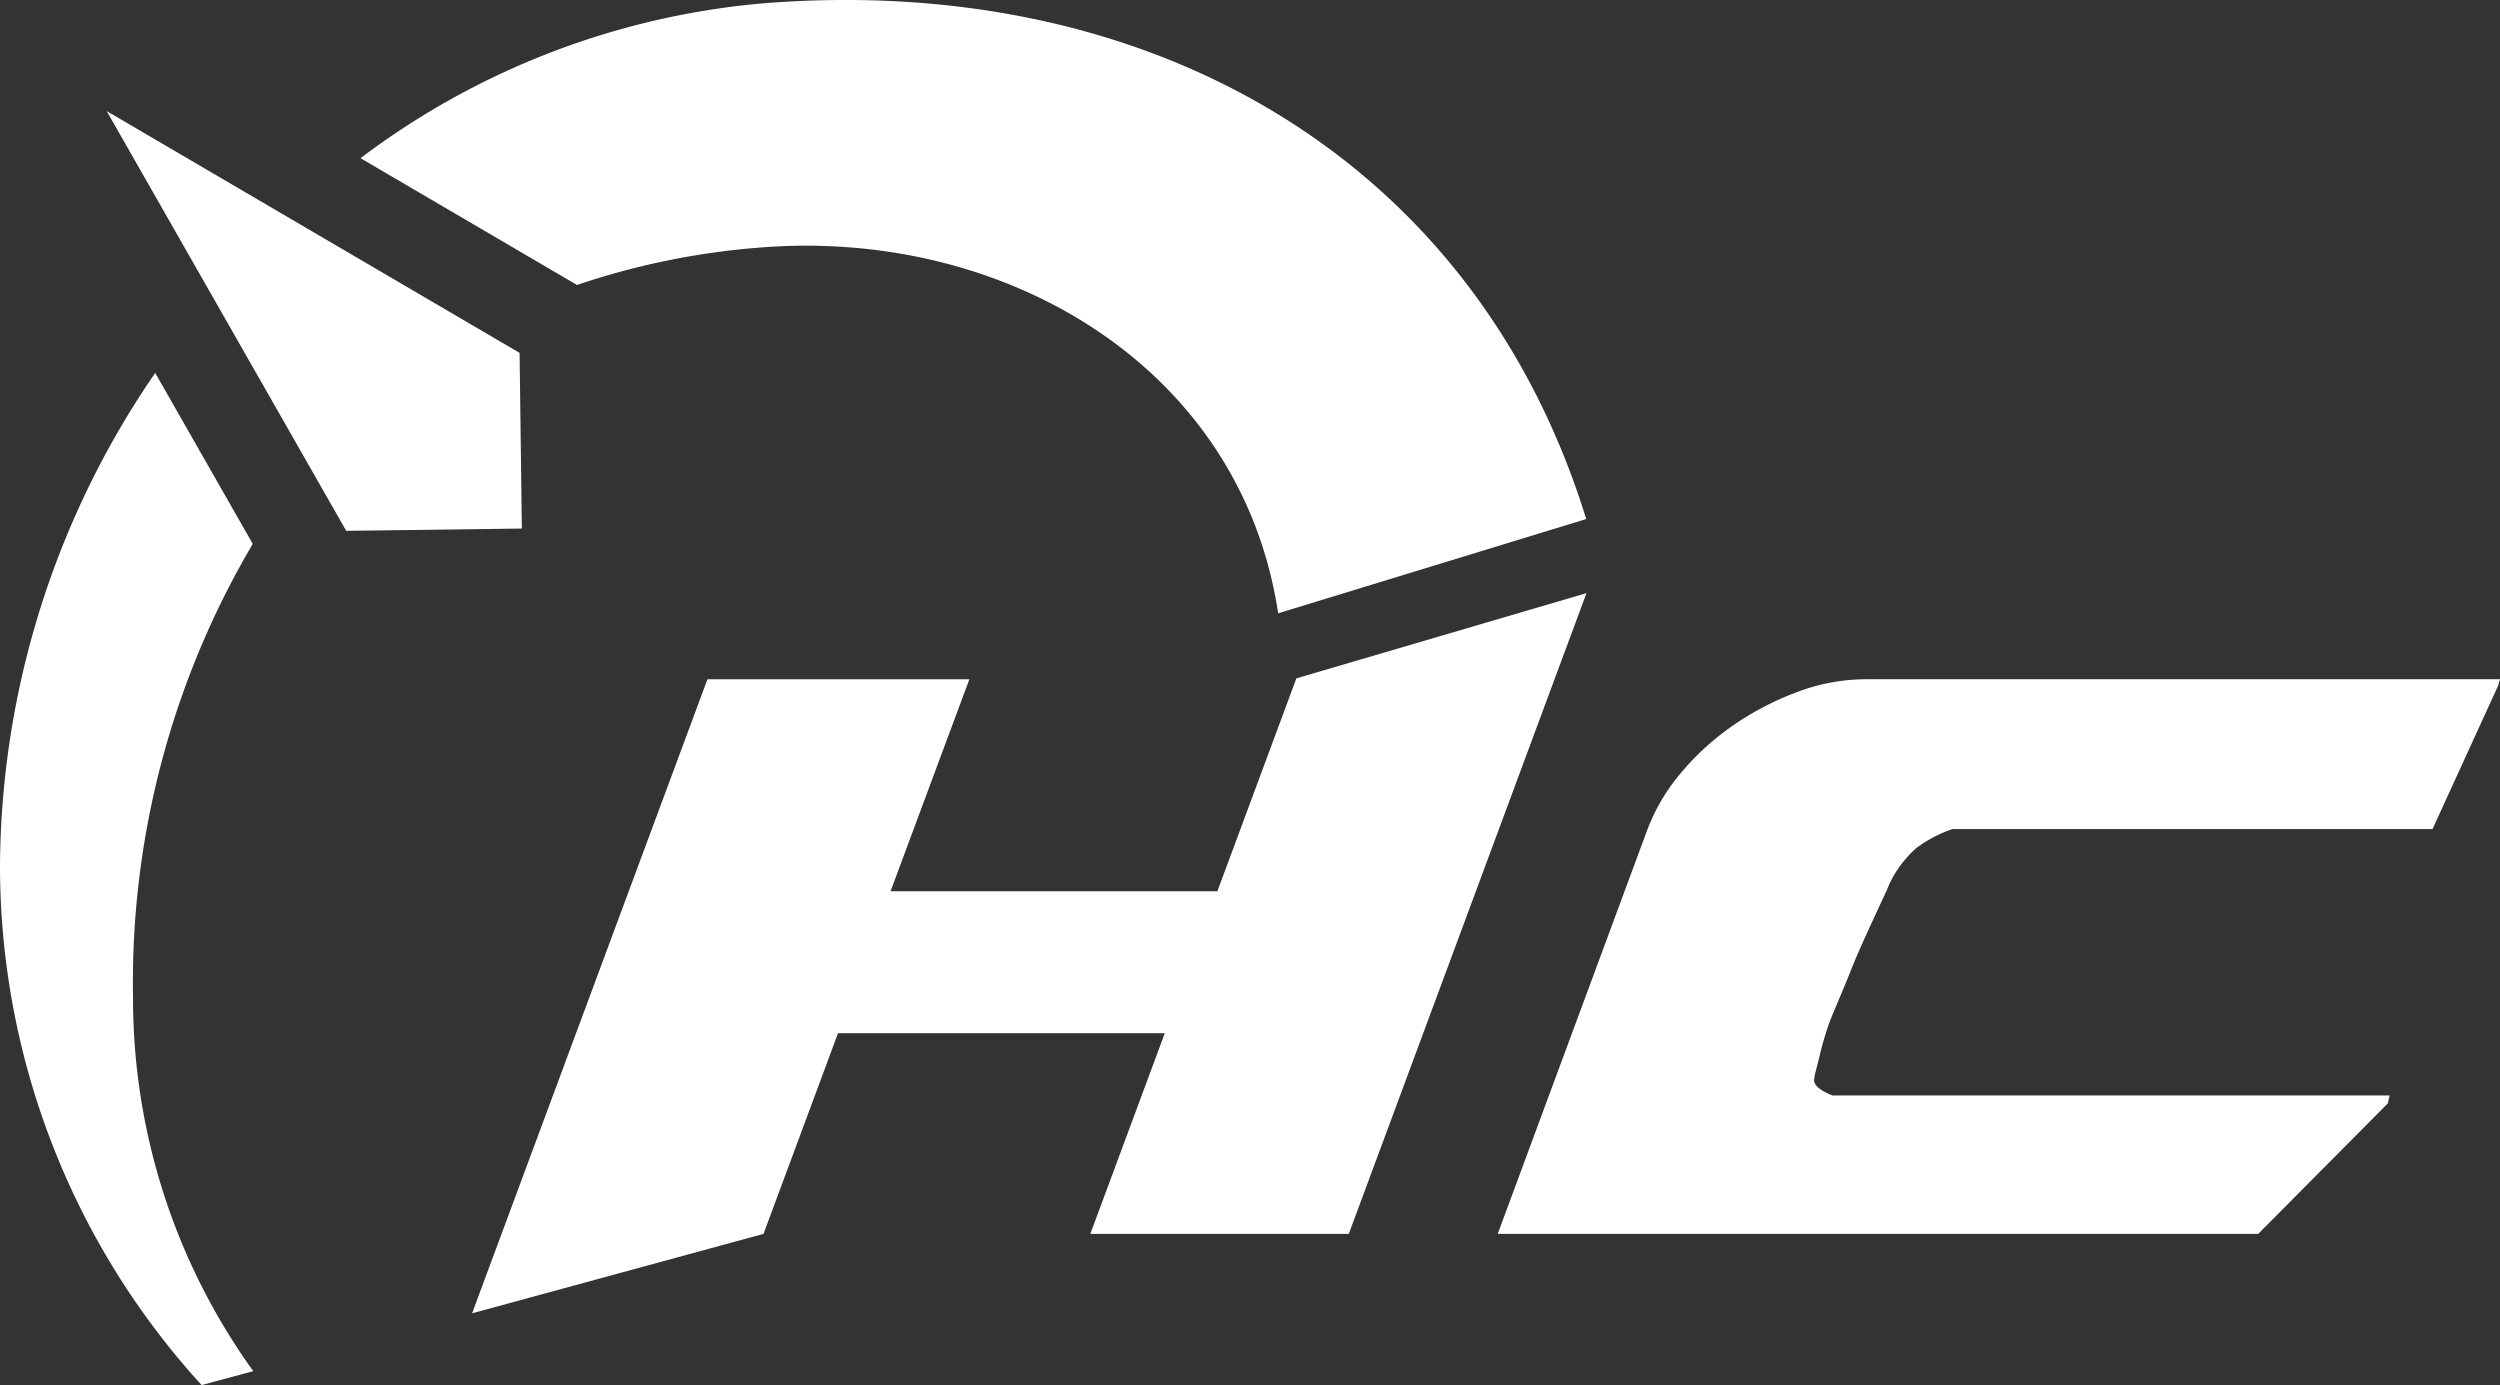 <svg id="Layer_1" data-name="Layer 1" xmlns="http://www.w3.org/2000/svg" viewBox="0 0 114.107 63.218">
  <rect x="0" y="0" width="114.107" height="63.218" fill="#333333" stroke="none"/>
  <g id="logoMark">
    <path id="logoMark_CompoundPathItem_" data-name="logoMark &lt;CompoundPathItem&gt;" d="M53.164,47.159H38.249l-3.4,9.158L21.547,59.943,32.29,31.003H44.245L40.647,40.68H55.564L59.17,30.962l13.241-3.89L61.563,56.316H49.766Z" style="fill: #fff"/>
    <path id="logoMark_CompoundPathItem_2" data-name="logoMark &lt;CompoundPathItem&gt;" d="M68.36,56.316l6.796-18.355a8.835,8.835,0,0,1,1.581-2.699,11.964,11.964,0,0,1,2.438-2.2,13.203,13.203,0,0,1,2.919-1.5,8.914,8.914,0,0,1,3.06-.56h28.953l-.08.281-2.999,6.558H89.114a6.009,6.009,0,0,0-1.639.86A4.995,4.995,0,0,0,86.114,40.64q-.559,1.201-.96,2.08t-.679,1.58c-.186.467-.355.874-.501,1.219s-.286.68-.419,1a13.906,13.906,0,0,0-.461,1.5q-.18.741-.258,1.02l-.04.28c.026.24.305.467.84.68h25.432l-.08.36-5.917,5.959Z" style="fill: #fff"/>
    <path id="logoMark_PathItem_" data-name="logoMark &lt;PathItem&gt;" d="M11.537,24.825l-4.453-7.803A40.091,40.091,0,0,0,0,39.453,35.16,35.16,0,0,0,9.202,63.218l2.358-.634a29.125,29.125,0,0,1-5.488-17.054A39.366,39.366,0,0,1,11.537,24.825Z" style="fill: #fff"/>
    <path id="logoMark_PathItem_2" data-name="logoMark &lt;PathItem&gt;" d="M34.833.152A35.606,35.606,0,0,0,16.456,7.22l9.881,5.787a34.148,34.148,0,0,1,8.24-1.699c11.21-.952,22.056,5.386,23.762,16.685L72.4,23.69C67.252,7.043,52.282-1.249,34.833.152Z" style="fill: #fff"/>
    <polygon id="logoMark_PathItem_3" data-name="logoMark &lt;PathItem&gt;" points="23.819 24.124 15.803 24.229 4.871 5.071 23.715 16.107 23.819 24.124" style="fill: #fff"/>
  </g>
</svg>
